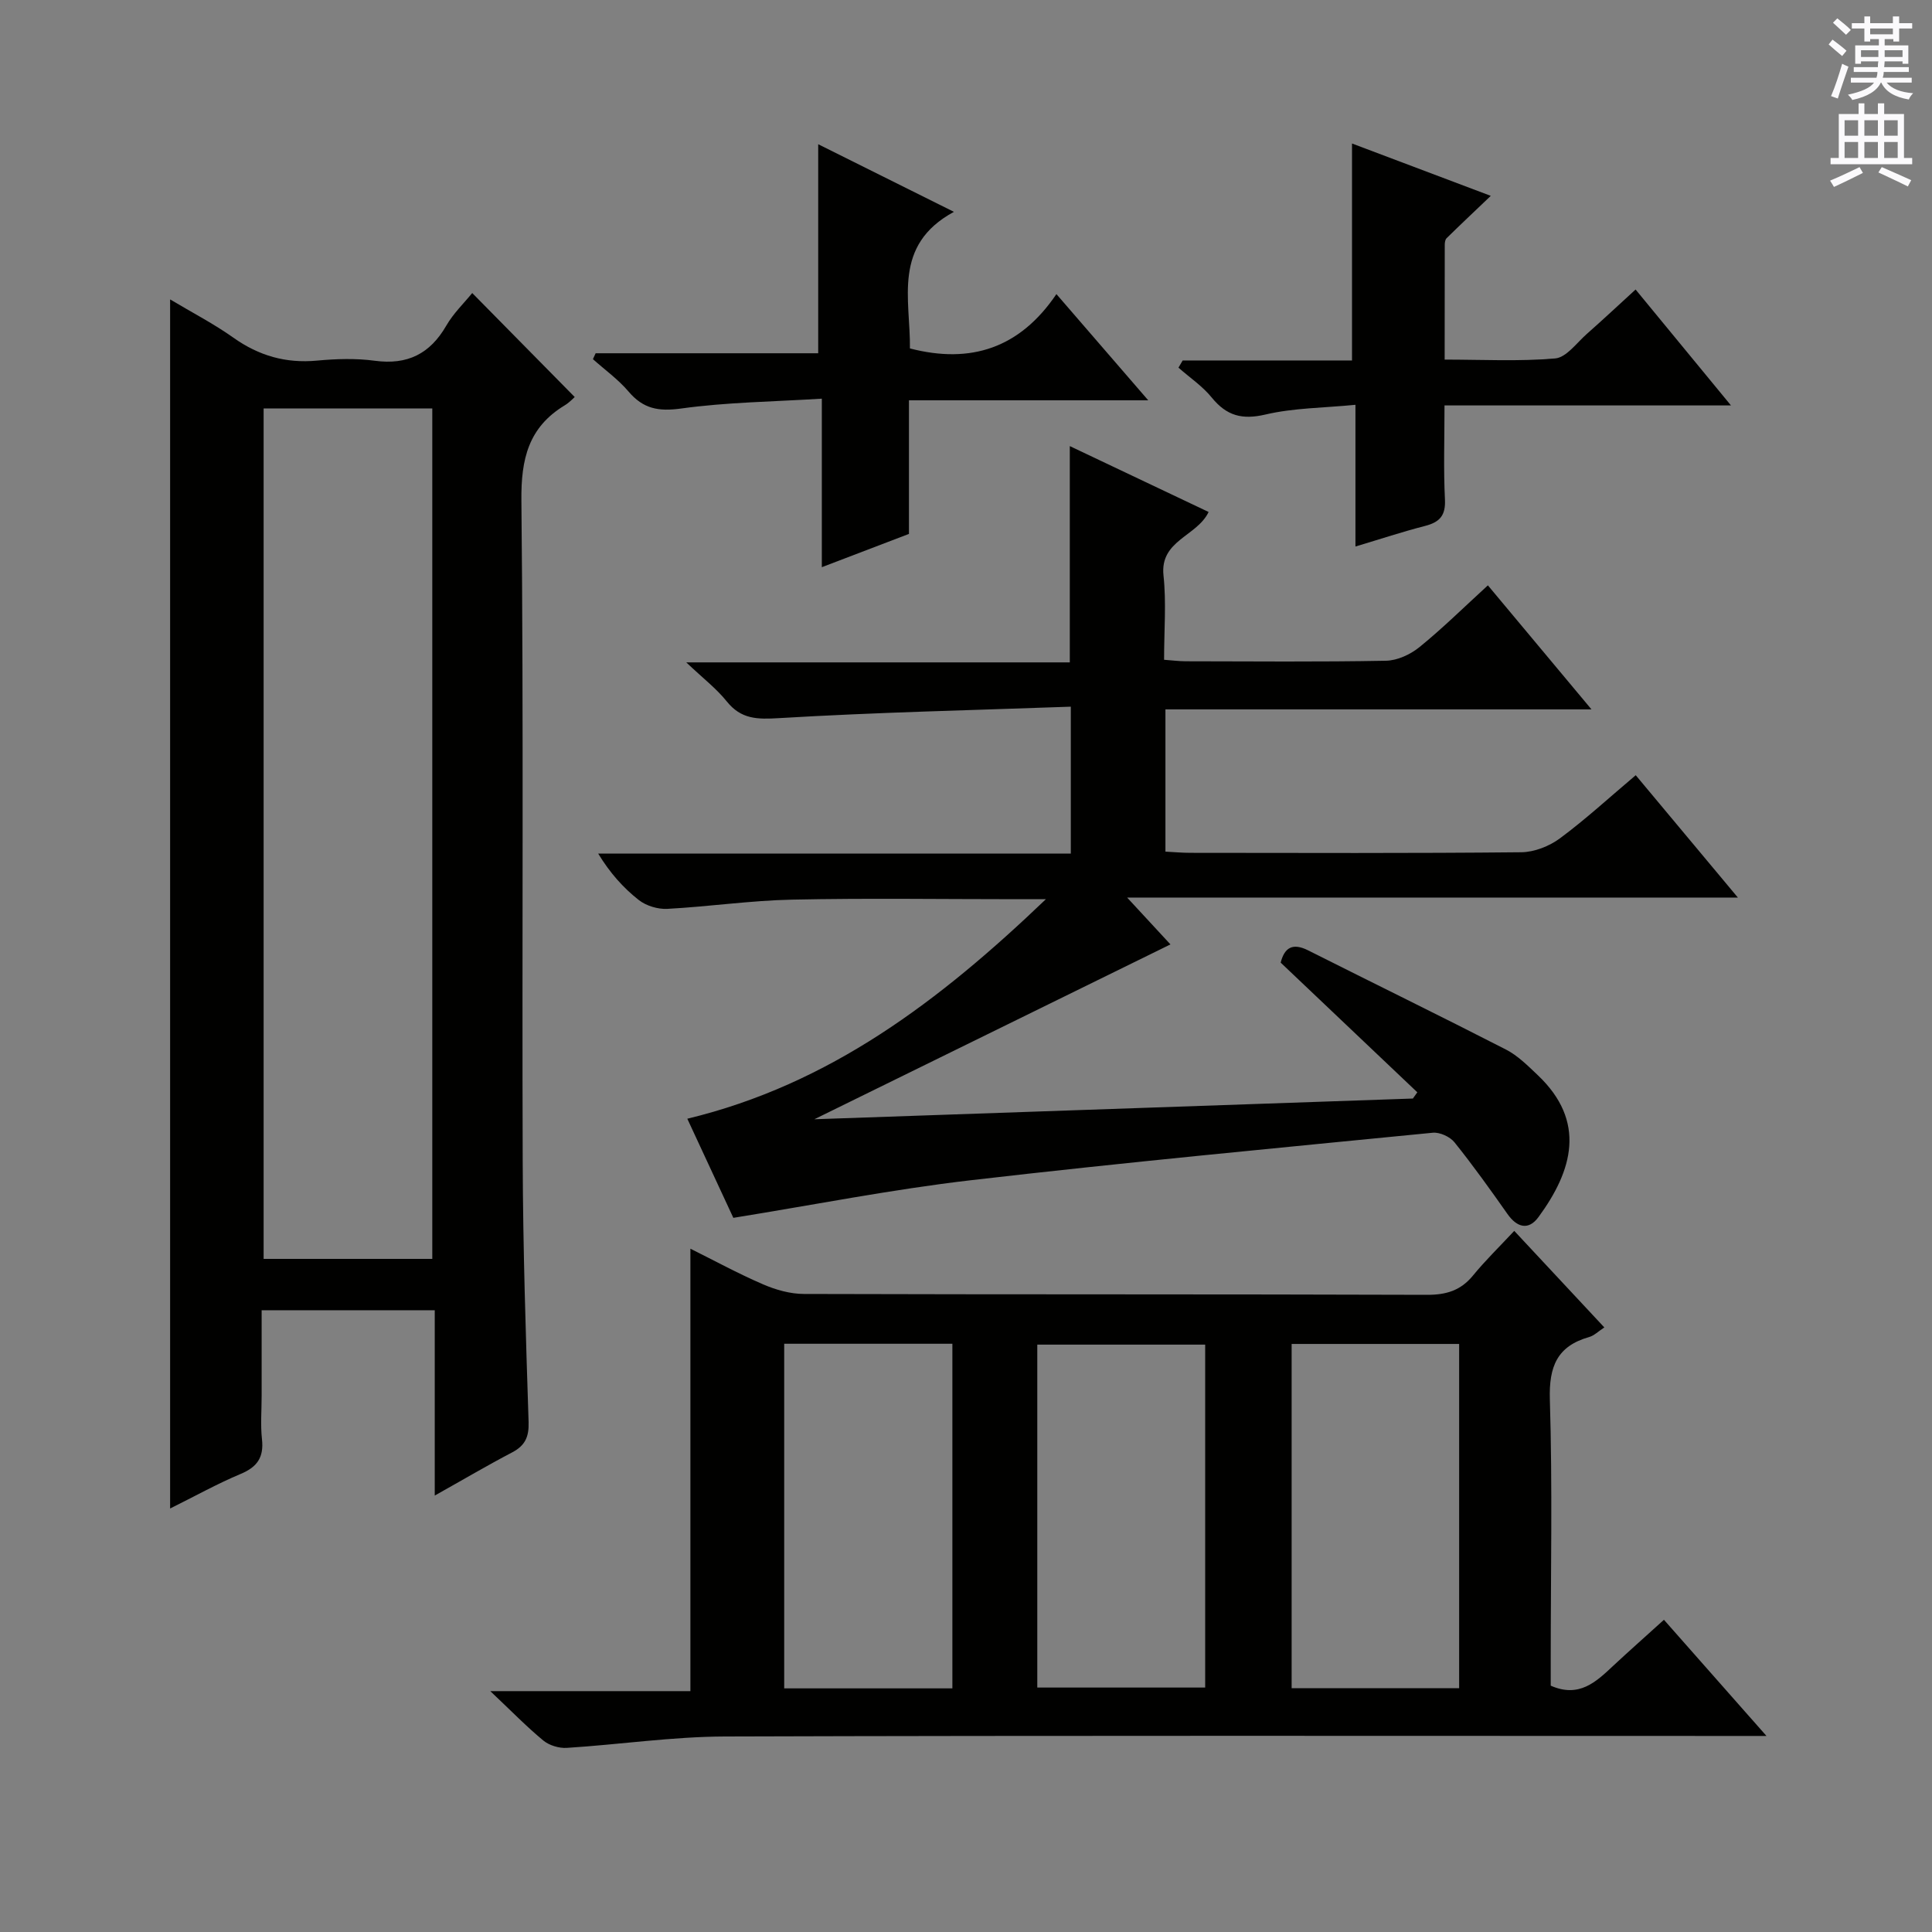 <svg enable-background="new 0 0 400 400" viewBox="0 0 400 400" xmlns="http://www.w3.org/2000/svg"><rect x="0" y="0" width="400" height="400" fill="#808080" stroke="none"/><g fill="#010100"><path d="m242.33 195.53c-24.16 11.86-48.22 23.68-73.73 36.2 42.25-1.46 83.09-2.88 123.92-4.29.31-.43.61-.86.92-1.29-9.39-8.91-18.78-17.83-28.29-26.85.78-3.06 2.42-4.18 5.7-2.53 13.63 6.86 27.35 13.56 40.93 20.52 2.46 1.26 4.54 3.36 6.59 5.3 10.14 9.61 7.22 19.78.15 29.4-2.04 2.78-4.42 2.19-6.41-.64-3.54-5.03-7.12-10.05-10.97-14.84-.93-1.16-3.04-2.13-4.5-1.99-31.91 3.14-63.84 6.14-95.68 9.84-16.26 1.89-32.36 5.08-49.13 7.78-2.8-6.04-5.99-12.9-9.53-20.52 29.49-7.11 52.22-24.38 74.24-45.45-2.9 0-4.49 0-6.09 0-15.5 0-31-.24-46.48.09-8.61.18-17.2 1.45-25.82 1.91-1.96.1-4.38-.63-5.91-1.84-3.21-2.52-5.96-5.61-8.39-9.6h97.85c0-10.17 0-19.71 0-30.42-20.28.73-40.36 1.17-60.39 2.37-4.52.27-7.86.26-10.85-3.47-2.14-2.66-4.92-4.79-8.38-8.07h79.41c0-14.95 0-29.48 0-44.78 9.57 4.55 19.06 9.05 28.74 13.64-2.42 5.07-10.12 5.85-9.34 13.14.6 5.6.12 11.31.12 17.46 1.58.11 3.01.3 4.43.31 13.83.02 27.66.15 41.49-.11 2.36-.04 5.07-1.29 6.95-2.82 4.76-3.86 9.14-8.19 14.17-12.79 7.07 8.47 13.93 16.68 21.45 25.68-29.94 0-58.94 0-88.21 0v29.45c1.71.09 3.45.25 5.2.25 22.83.02 45.65.11 68.48-.12 2.7-.03 5.8-1.25 8-2.88 5.33-3.95 10.24-8.47 15.69-13.07 6.95 8.32 13.74 16.45 21.15 25.33-42.15 0-83.47 0-126.45 0 3.81 4.14 6.62 7.17 8.97 9.7z"/><path d="m344.5 335.36c6.96 7.88 13.64 15.45 21.23 24.05-3.1 0-5.14 0-7.19 0-69.48 0-138.96-.11-208.45.11-10.92.04-21.82 1.67-32.75 2.36-1.6.1-3.62-.51-4.85-1.52-3.45-2.85-6.6-6.09-10.98-10.23h41.43c0-30.82 0-61 0-91.6 4.74 2.35 9.77 5.1 15 7.36 2.65 1.15 5.67 2.01 8.53 2.01 42.99.13 85.98.03 128.97.18 4 .01 6.99-.89 9.54-4.01 2.52-3.08 5.4-5.88 8.53-9.23 6.42 6.88 12.38 13.28 18.65 19.99-1.27.83-2.11 1.69-3.12 1.98-6.65 1.88-8.36 6.1-8.16 12.91.55 17.98.18 35.99.18 53.98v5.3c5.87 2.58 9.36-.76 12.91-4.09 3.38-3.15 6.85-6.21 10.53-9.55zm-182.14-57.15v71.35h34.82c0-23.85 0-47.53 0-71.35-11.7 0-22.99 0-34.82 0zm52.4 71.18h34.76c0-23.98 0-47.52 0-71-11.81 0-23.21 0-34.76 0zm52.66-71.14v71.28h34.68c0-23.94 0-47.58 0-71.28-11.76 0-23.05 0-34.68 0z"/><path d="m35.22 61.99c4.64 2.77 9.07 5.06 13.11 7.93 5.27 3.74 10.86 5.34 17.3 4.74 3.96-.37 8.05-.5 11.97.03 6.75.91 11.43-1.43 14.8-7.27 1.47-2.55 3.68-4.67 5.37-6.75 7.1 7.2 14.05 14.25 21.22 21.53-.3.25-1.09 1.13-2.07 1.72-7.5 4.54-9.06 11.09-8.97 19.69.47 45.63.11 91.27.27 136.91.06 17.97.64 35.93 1.22 53.89.1 3.1-.73 4.89-3.42 6.3-5.12 2.68-10.1 5.62-16.01 8.93 0-13.17 0-25.65 0-38.37-12.17 0-23.6 0-35.84 0v17.72c0 3-.26 6.03.07 8.99.41 3.72-.96 5.74-4.41 7.18-4.87 2.04-9.5 4.63-14.61 7.16 0-83.66 0-166.74 0-250.33zm54.28 198.65c0-58.84 0-117.4 0-176.07-11.87 0-23.41 0-34.92 0v176.07z"/><path d="m188.19 82.88v27.66c-6.02 2.3-11.71 4.47-18.04 6.89 0-11.62 0-22.66 0-34.89-10.1.63-19.71.73-29.14 2.04-4.7.65-7.85.05-10.88-3.52-2.13-2.51-4.89-4.48-7.37-6.7.19-.41.37-.81.56-1.22h46.08c0-14.69 0-28.74 0-43.28 9.02 4.49 18.03 8.98 28.1 14-12.79 6.93-8.98 18.17-9.11 28.28 12.64 3.27 22.76-.08 30.33-11.25 6.53 7.56 12.42 14.37 19.01 21.99-17.03 0-32.93 0-49.54 0z"/><path d="m308.65 40.55c-3.45 3.29-6.33 6-9.15 8.77-.3.29-.38.92-.38 1.39-.02 7.65-.02 15.31-.02 23.74 7.77 0 15.37.41 22.88-.24 2.32-.2 4.45-3.22 6.56-5.08 3.36-2.96 6.62-6.02 10.09-9.19 6.45 7.84 12.78 15.53 19.75 24-20.03 0-39.33 0-59.31 0 0 6.93-.22 13.21.09 19.46.17 3.34-1.09 4.71-4.12 5.49-4.64 1.19-9.19 2.7-14.41 4.26 0-9.73 0-18.99 0-29.34-6.64.65-12.79.64-18.62 2.01-4.86 1.14-8.06.26-11.13-3.51-1.92-2.37-4.57-4.14-6.89-6.19.29-.5.58-.99.87-1.49h35.06c0-15.2 0-29.75 0-44.92 9.24 3.48 18.72 7.06 28.73 10.84z"/></g><path d="m378.6 9.2.8-1c.9.7 1.9 1.4 2.9 2.3l-.9 1.1c-1.1-.9-2-1.7-2.8-2.4zm.5 10.7c.9-2.1 1.6-4.3 2.3-6.7.4.2.8.4 1.3.6-.7 2.1-1.5 4.3-2.2 6.6zm.4-15.2.9-.9c1 .8 2 1.6 2.8 2.4l-1 1c-1-.9-1.9-1.8-2.7-2.5zm12.5-1.3h1.2v1.4h2.7v1.1h-2.7v2.7h-1.2v-.5h-1.8v1.3h4.9v3.8h-1.2v-.5h-3.7c0 .4-.1.9-.1 1.2h5.1v1h-5.2c0 .5-.1.9-.2 1.2h6v1h-5.2c1.1 1.3 2.9 2 5.5 2.2-.4.4-.7.8-.9 1.3-2.9-.5-4.8-1.6-5.7-3.5h-.1c-.8 1.7-2.7 2.9-5.9 3.6-.2-.4-.6-.8-.9-1.1 2.8-.6 4.6-1.4 5.4-2.5h-4.8v-1h5.3c.1-.3.2-.7.2-1.2h-4.9v-1h5c0-.4 0-.8.1-1.2h-3.6v.5h-1.2v-3.8h4.9v-1.3h-1.8v.5h-1.2v-2.7h-2.6v-1.1h2.6v-1.4h1.2v1.4h4.7v-1.4zm-6.7 8.4h3.6c0-.4 0-.9 0-1.4h-3.6zm1.9-4.7h4.7v-1.2h-4.7zm6.7 3.3h-3.7v1.4h3.7z" fill="#fbfafc"/><path d="m384.7 21.4h1.3v2.2h2.8v-2.2h1.3v2.2h4.1v9.1h1.7v1.3h-16.9v-1.3h1.7v-9.1h4.1v-2.2zm.3 13.2.7 1.2c-1.8.9-3.8 1.9-6 2.9-.2-.4-.5-.8-.8-1.3 2.4-1 4.4-2 6.1-2.8zm-3.1-6.5h2.8v-3.2h-2.8zm0 4.6h2.8v-3.3h-2.8zm4.1-4.6h2.8v-3.2h-2.8zm0 4.6h2.8v-3.3h-2.8zm3.6 1.9c2.1.9 4.1 1.8 6.1 2.7l-.7 1.3c-2.2-1.1-4.2-2-6.1-2.9zm3.3-9.7h-2.8v3.2h2.8zm-2.8 7.8h2.8v-3.3h-2.8z" fill="#fbfafc"/></svg>